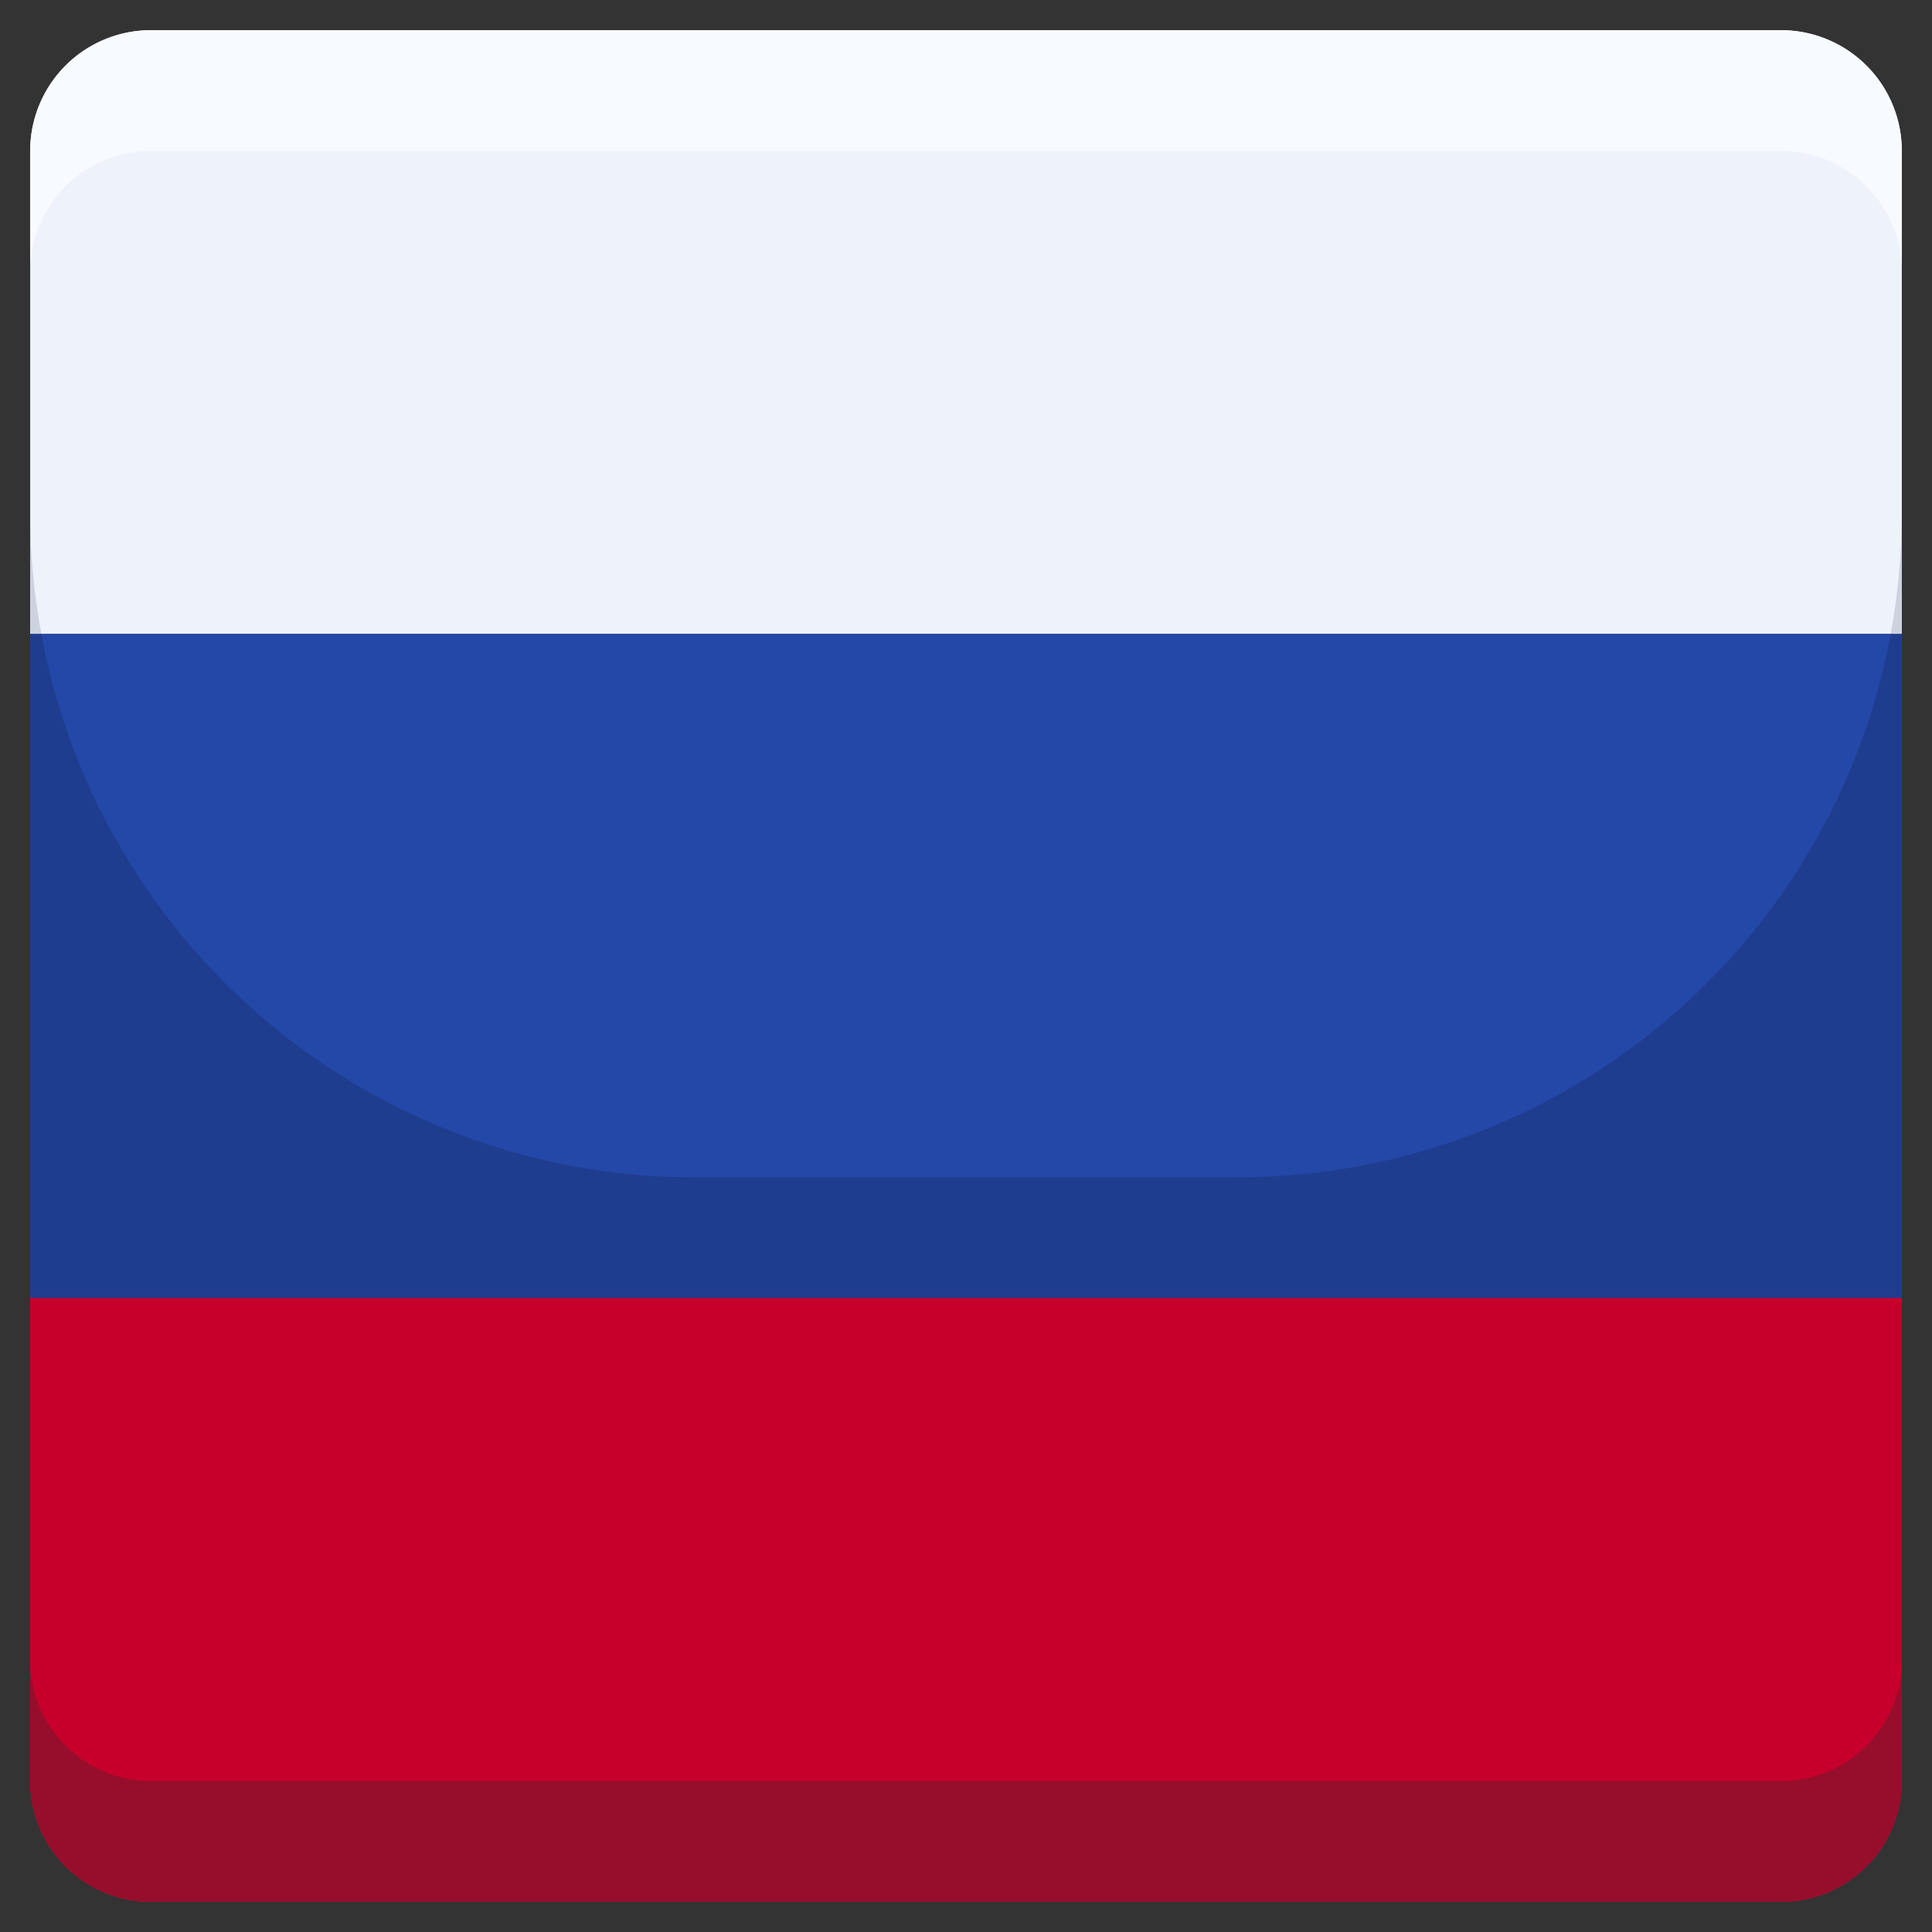 <svg xmlns="http://www.w3.org/2000/svg"  viewBox="0 0 64 64" width="128px" height="128px"><rect x="0" y="0" width="64" height="64" fill="#333333" stroke="none"/><g data-name="24-Russia"><path fill="#eef2fa" d="M63,5V21H1V5A4,4,0,0,1,5,1H59A4,4,0,0,1,63,5Z"/><rect width="62" height="22" x="1" y="21" fill="#2448a8"/><path fill="#e21743" d="M63,43V59a4,4,0,0,1-4,4H5a4,4,0,0,1-4-4V43Z"/><path fill="#cdd2e1" d="M1,17v4h.37A22.058,22.058,0,0,1,1,17Z"/><path fill="#cdd2e1" d="M63,21V17a22.058,22.058,0,0,1-.37,4Z"/><path fill="#1f3d8f" d="M41,39H23A22,22,0,0,1,1.37,21H1V43H63V21h-.37A22,22,0,0,1,41,39Z"/><path fill="#c7002b" d="M1,59a4,4,0,0,0,4,4H59a4,4,0,0,0,4-4V43H1Z"/><path fill="#960e2c" d="M59,59H5a4,4,0,0,1-4-4v4a4,4,0,0,0,4,4H59a4,4,0,0,0,4-4V55A4,4,0,0,1,59,59Z"/><path fill="#f7faff" d="M59,1H5A4,4,0,0,0,1,5V9A4,4,0,0,1,5,5H59a4,4,0,0,1,4,4V5A4,4,0,0,0,59,1Z"/></g></svg>